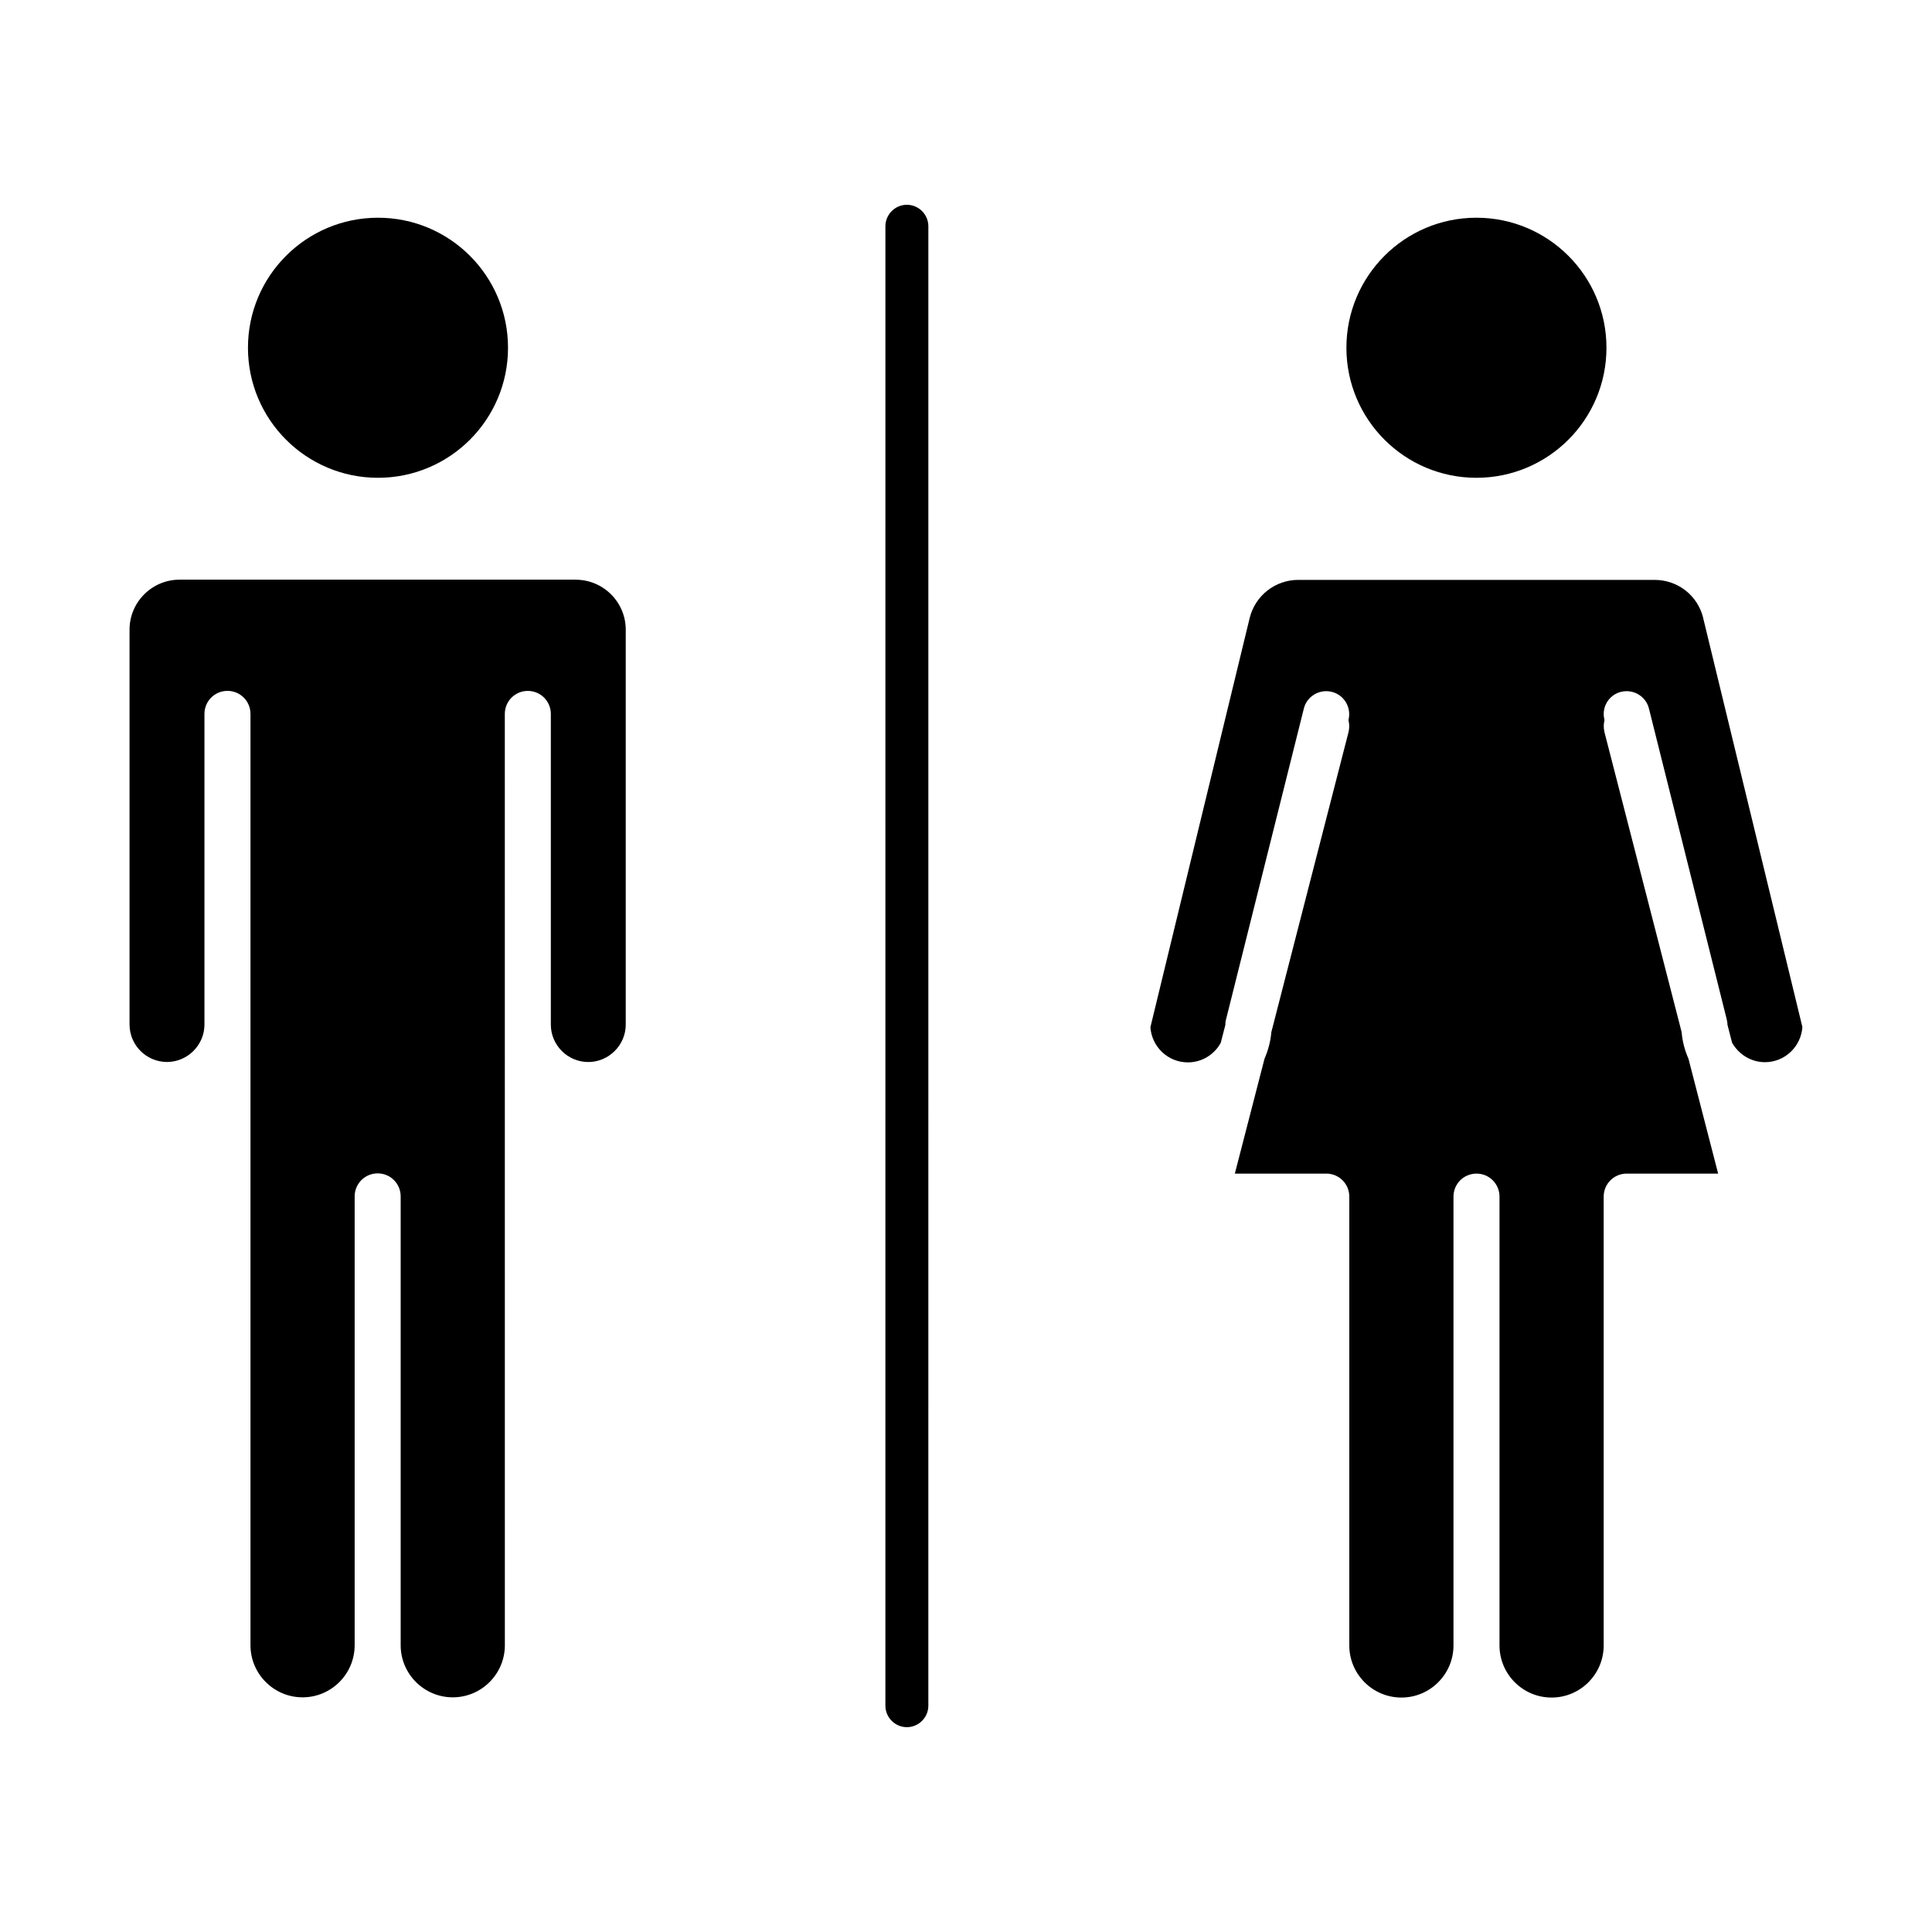 <?xml version="1.0" encoding="UTF-8"?>
<!-- Uploaded to: SVG Repo, www.svgrepo.com, Generator: SVG Repo Mixer Tools -->
<svg fill="#000000" width="800px" height="800px" version="1.1" viewBox="144 144 512 512" xmlns="http://www.w3.org/2000/svg">
 <g>
  <path d="m384.33 601.72c3.125 0 5.691-2.57 5.691-5.691l0.004-392.07c0-3.125-2.57-5.691-5.691-5.691-3.125 0-5.691 2.57-5.691 5.691l-0.004 392.07c0 3.125 2.57 5.691 5.691 5.691z"/>
  <path d="m595.38 307.8c-1.461-5.996-6.75-10.125-12.898-10.125h-94.414c-6.144 0-11.438 4.18-12.898 10.125l-26.301 108.42c0.352 5.188 4.637 9.32 9.926 9.32 3.777 0 7.055-2.117 8.715-5.188l1.211-4.684c0-0.555 0.051-1.059 0.203-1.562l20.605-82.324c0.805-3.273 4.133-5.238 7.406-4.434 3.273 0.805 5.238 4.133 4.434 7.406v0.152c0.25 1.008 0.25 2.066 0 3.125l-20.453 79.5c-0.203 2.469-0.855 4.836-1.812 7.055l-7.859 30.43h24.234c3.375 0 6.098 2.719 6.098 6.098v118.95c0 7.609 6.195 13.805 13.805 13.805s13.805-6.195 13.805-13.805v-118.95c0-3.375 2.719-6.098 6.098-6.098 3.375 0 6.098 2.719 6.098 6.098v118.95c0 7.609 6.195 13.805 13.805 13.805 7.609 0 13.805-6.195 13.805-13.805v-118.95c0-3.375 2.719-6.098 6.098-6.098h24.234l-7.859-30.43c-0.957-2.168-1.613-4.535-1.812-7.055l-20.453-79.5c-0.25-1.059-0.25-2.168 0-3.125v-0.152c-0.855-3.273 1.109-6.602 4.383-7.406 3.273-0.805 6.602 1.16 7.406 4.434l20.605 82.324c0.102 0.504 0.203 0.957 0.203 1.461l1.211 4.734c1.715 3.074 4.988 5.188 8.715 5.188 5.289 0 9.574-4.133 9.926-9.32l-26.301-108.42z"/>
  <path d="m569.73 236.16c0 19.031-15.426 34.461-34.461 34.461-19.031 0-34.457-15.43-34.457-34.461s15.426-34.461 34.457-34.461c19.035 0 34.461 15.43 34.461 34.461"/>
  <path d="m296.72 297.62h-105.14c-7.305 0-13.25 5.945-13.25 13.25v104.64c0 5.492 4.484 9.926 9.926 9.926s9.926-4.484 9.926-9.926v-82.324c0-3.375 2.719-6.098 6.098-6.098 3.375 0 6.098 2.719 6.098 6.098v246.82c0 7.609 6.195 13.805 13.805 13.805s13.805-6.195 13.805-13.805v-118.95c0-3.375 2.719-6.098 6.098-6.098 3.375 0 6.098 2.719 6.098 6.098v118.95c0 7.609 6.195 13.805 13.805 13.805s13.805-6.195 13.805-13.805l-0.012-246.81c0-3.375 2.719-6.098 6.098-6.098 3.375 0 6.098 2.719 6.098 6.098v82.324c0 5.492 4.484 9.926 9.926 9.926 5.441 0 9.926-4.484 9.926-9.926v-104.64c0-7.305-5.945-13.25-13.25-13.25z"/>
  <path d="m278.63 236.16c0 19.031-15.426 34.461-34.457 34.461-19.035 0-34.461-15.43-34.461-34.461s15.426-34.461 34.461-34.461c19.031 0 34.457 15.43 34.457 34.461"/>
 </g>
</svg>